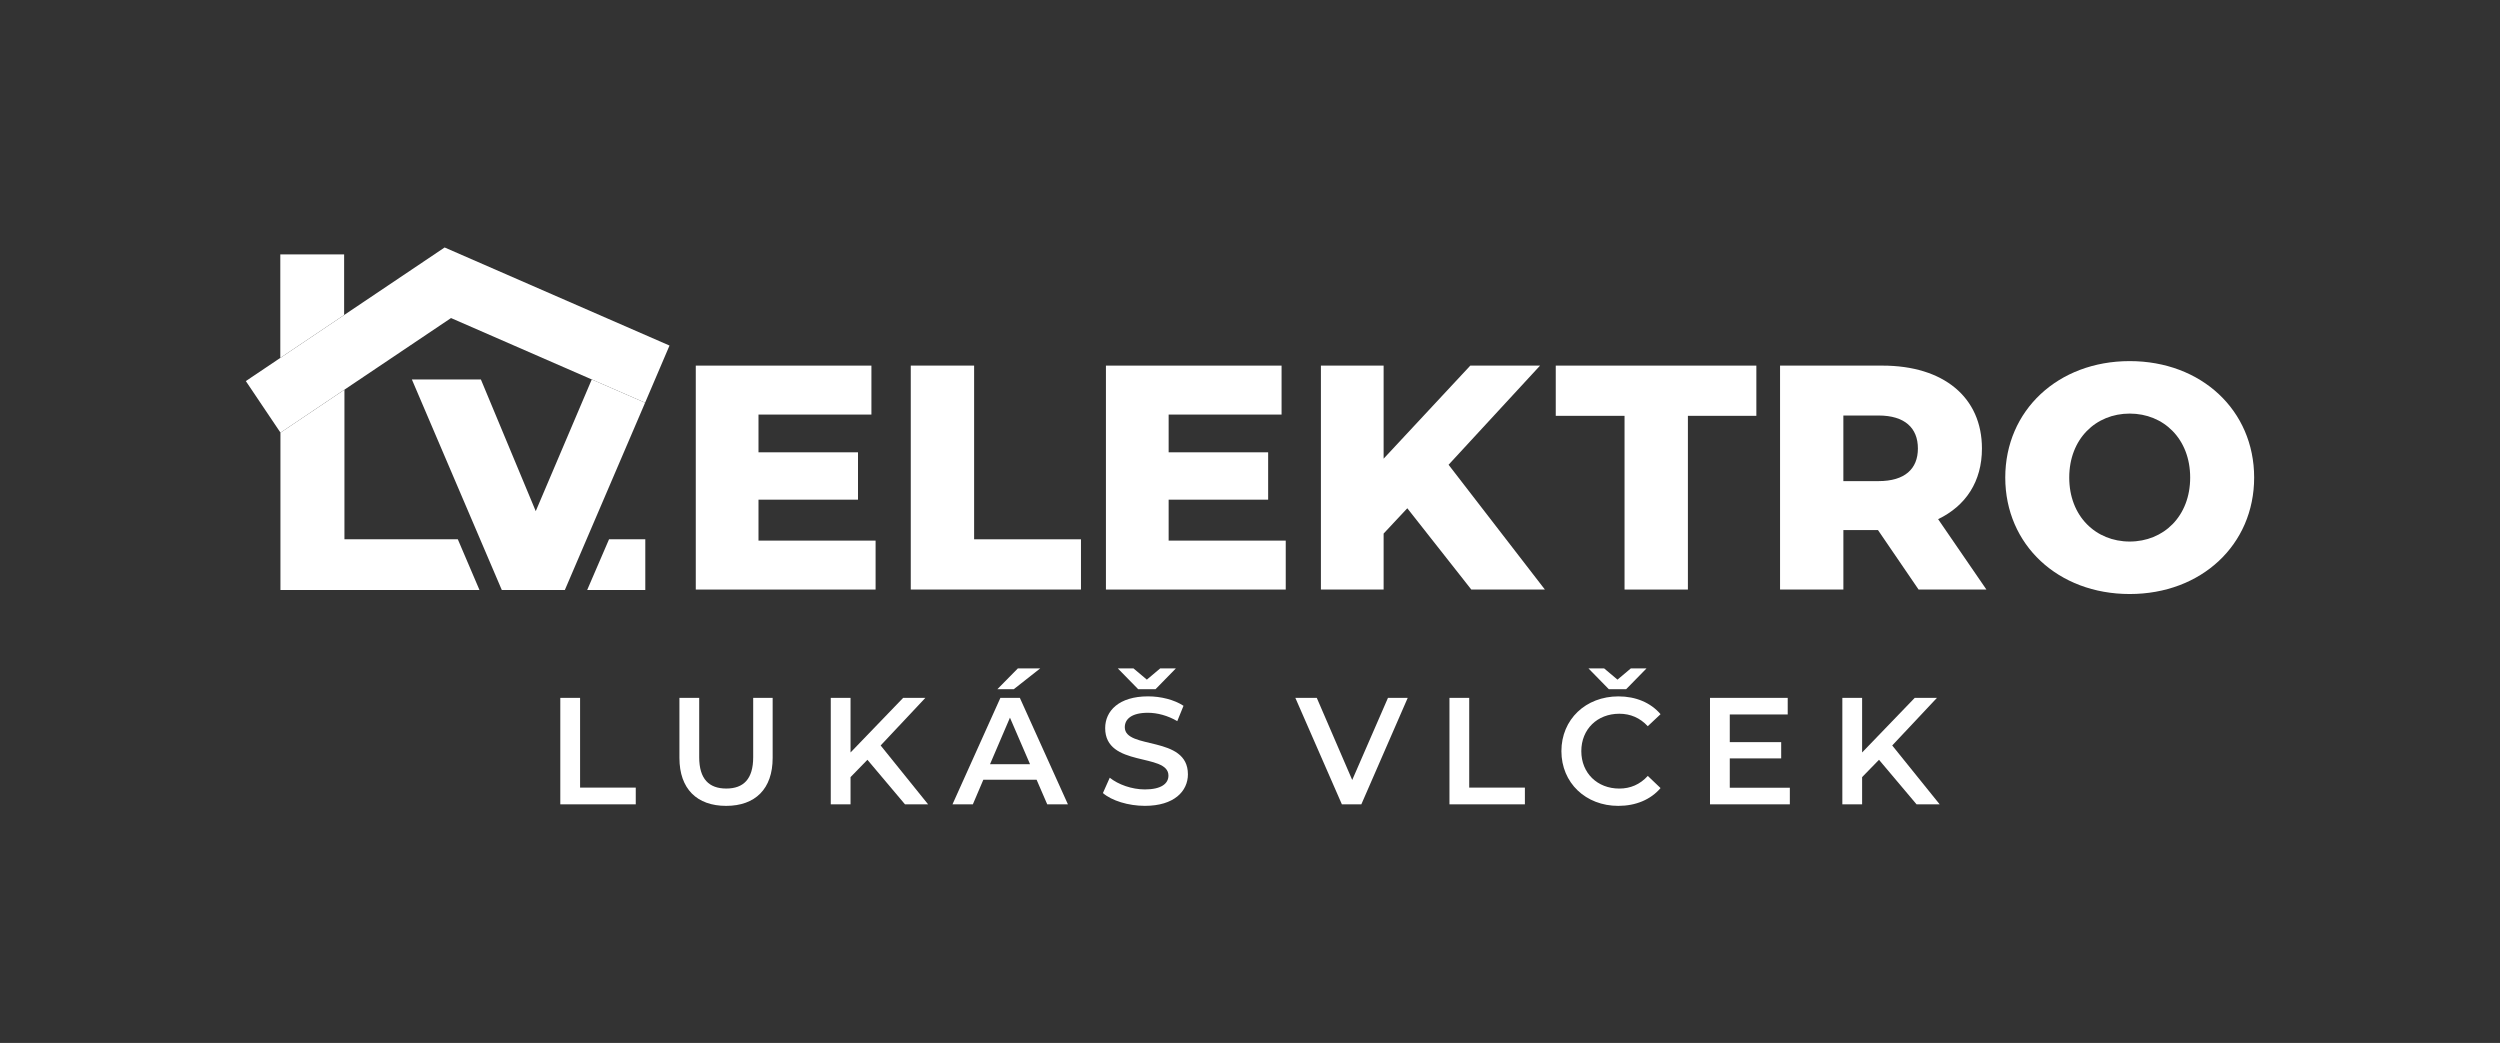 <?xml version="1.0" encoding="UTF-8"?>
<svg id="Vrstva_1" data-name="Vrstva 1" xmlns="http://www.w3.org/2000/svg" viewBox="0 0 1126.61 470"><rect x="0" y="0" width="1126.61" height="470" fill="#333333" stroke="none"/>
  <defs>
    <style>
      .cls-1 {
        fill: #fff;
      }
    </style>
  </defs>
  <g>
    <path class="cls-1" d="M252.5,314.49h8.91v40.44h25.09v7.54h-34v-47.98Z"/>
    <path class="cls-1" d="M306.18,341.57v-27.07h8.91v26.73c0,9.87,4.46,14.12,12.2,14.12s12.13-4.25,12.13-14.12v-26.73h8.77v27.07c0,13.98-7.88,21.59-20.97,21.59s-21.04-7.61-21.04-21.59Z"/>
    <path class="cls-1" d="M390.9,342.39l-7.61,7.81v12.27h-8.91v-47.98h8.91v24.61l23.71-24.61h10.01l-20.15,21.45,21.38,26.52h-10.42l-16.93-20.08Z"/>
    <path class="cls-1" d="M467.13,351.37h-23.99l-4.73,11.1h-9.18l21.59-47.98h8.77l21.66,47.98h-9.32l-4.8-11.1ZM464.18,344.38l-9.05-20.97-8.98,20.97h18.03ZM456.85,310.59h-7.4l9.25-9.39h10.08l-11.93,9.39Z"/>
    <path class="cls-1" d="M535.33,348.9c0,7.68-6.24,14.25-19.39,14.25-7.47,0-14.94-2.33-18.92-5.76l3.08-6.92c3.84,3.08,9.94,5.28,15.83,5.28,7.47,0,10.62-2.67,10.62-6.24,0-10.35-28.51-3.56-28.51-21.38,0-7.74,6.17-14.32,19.33-14.32,5.76,0,11.79,1.51,15.97,4.25l-2.81,6.92c-4.32-2.54-9.05-3.77-13.23-3.77-7.4,0-10.42,2.88-10.42,6.51,0,10.21,28.44,3.56,28.44,21.18ZM512.92,310.59l-9.19-9.39h7.06l6.03,5.07,6.03-5.07h7.06l-9.18,9.39h-7.81Z"/>
    <path class="cls-1" d="M634.38,314.49l-20.9,47.98h-8.77l-20.97-47.98h9.66l15.97,37.01,16.11-37.01h8.91Z"/>
    <path class="cls-1" d="M653.18,314.49h8.91v40.44h25.09v7.54h-33.99v-47.98Z"/>
    <path class="cls-1" d="M742.56,349.65l5.76,5.49c-4.45,5.21-11.17,8.02-19.05,8.02-14.66,0-25.63-10.35-25.63-24.67s10.97-24.67,25.7-24.67c7.81,0,14.53,2.81,18.98,8.02l-5.76,5.42c-3.5-3.77-7.81-5.62-12.82-5.62-9.94,0-17.13,6.99-17.13,16.86s7.2,16.86,17.13,16.86c5,0,9.32-1.85,12.82-5.69ZM725.01,310.59l-9.19-9.39h7.06l6.03,5.07,6.03-5.07h7.06l-9.19,9.39h-7.81Z"/>
    <path class="cls-1" d="M806.58,355v7.47h-35.98v-47.98h35.02v7.47h-26.11v12.47h23.17v7.33h-23.17v13.23h27.07Z"/>
    <path class="cls-1" d="M846.76,342.39l-7.61,7.81v12.27h-8.91v-47.98h8.91v24.61l23.71-24.61h10.01l-20.15,21.45,21.38,26.52h-10.42l-16.93-20.08Z"/>
  </g>
  <g>
    <g>
      <polygon class="cls-1" points="290.8 243.02 274.46 243.02 264.6 265.89 290.8 265.89 290.8 243.02"/>
      <polygon class="cls-1" points="126.4 194.97 110.78 171.73 200.37 111.52 301.71 155.72 290.71 181.48 203.25 143.33 126.4 194.97"/>
      <polygon class="cls-1" points="155.08 114.64 126.32 114.64 126.32 161.28 155.08 141.96 155.08 114.64"/>
      <polyline class="cls-1" points="290.71 181.48 266.72 171.01 266.67 171.01 241.43 230.35 216.71 171.01 185.61 171.01 226.14 265.89 254.54 265.89"/>
      <polygon class="cls-1" points="126.4 194.97 126.38 194.93 126.38 265.89 216.08 265.89 206.31 243.02 155.22 243.02 155.22 175.61 126.4 194.97"/>
    </g>
    <g>
      <path class="cls-1" d="M394.58,243.62v22.06h-81.03v-100.92h79.15v22.06h-50.89v17.01h44.84v21.34h-44.84v18.45h52.77Z"/>
      <path class="cls-1" d="M410.43,164.75h28.55v78.28h48.15v22.64h-76.7v-100.92Z"/>
      <path class="cls-1" d="M579.41,243.62v22.06h-81.03v-100.92h79.15v22.06h-50.89v17.01h44.84v21.34h-44.84v18.45h52.77Z"/>
      <path class="cls-1" d="M634.19,229.05l-10.67,11.39v25.23h-28.26v-100.92h28.26v41.95l39.07-41.95h31.43l-41.23,44.69,43.4,56.23h-33.16l-28.83-36.62Z"/>
      <path class="cls-1" d="M732.09,187.39h-31v-22.63h90.4v22.63h-30.85v78.29h-28.55v-78.29Z"/>
      <path class="cls-1" d="M846.28,238.86h-15.57v26.82h-28.54v-100.92h46.14c27.54,0,44.84,14.27,44.84,37.34,0,14.85-7.21,25.81-19.75,31.86l21.77,31.72h-30.57l-18.31-26.82ZM846.56,187.25h-15.86v29.56h15.86c11.82,0,17.73-5.48,17.73-14.71s-5.91-14.85-17.73-14.85Z"/>
      <path class="cls-1" d="M903.66,215.21c0-30.28,23.79-52.48,56.08-52.48s56.08,22.2,56.08,52.48-23.79,52.48-56.08,52.48-56.08-22.2-56.08-52.48ZM986.99,215.21c0-17.44-11.97-28.83-27.25-28.83s-27.25,11.39-27.25,28.83,11.97,28.83,27.25,28.83,27.25-11.39,27.25-28.83Z"/>
    </g>
  </g>
</svg>